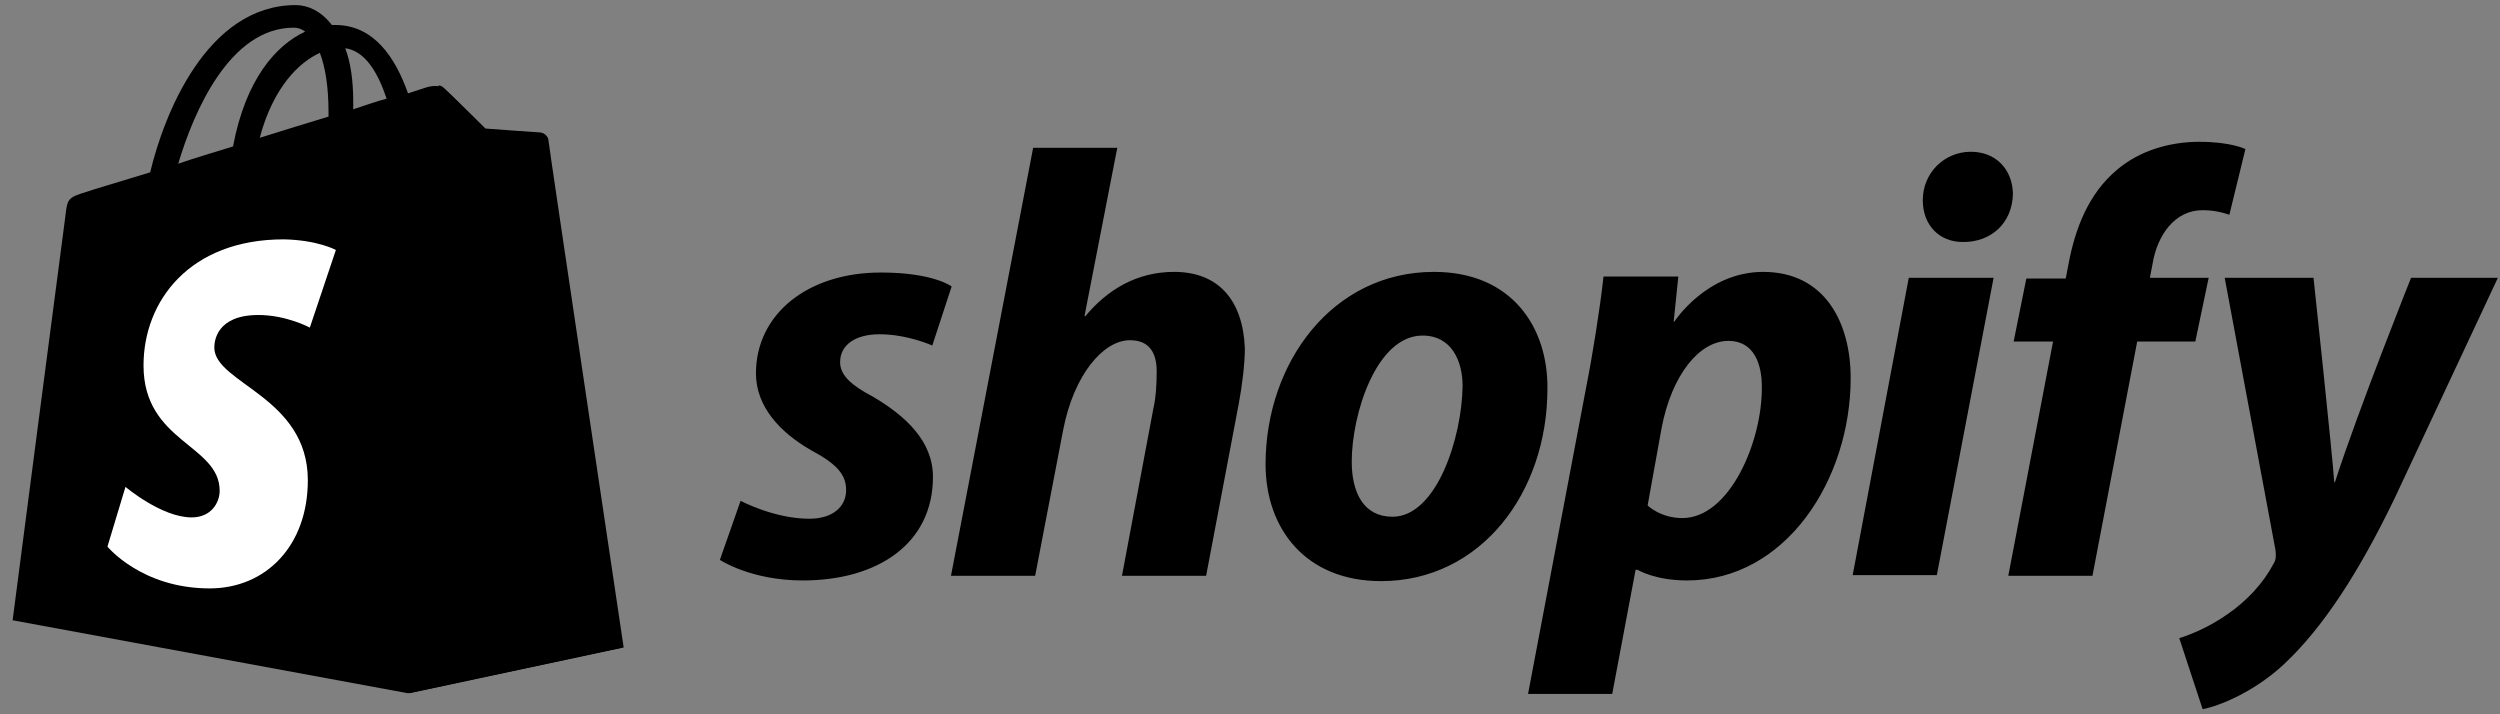 <svg width="105" height="30" viewBox="0 0 105 30" fill="none" xmlns="http://www.w3.org/2000/svg">
<rect x="0" y="0" width="105" height="30" fill="#808080" stroke="none"/>
<path d="M22.971 5.816C22.943 5.677 22.831 5.593 22.719 5.593C22.607 5.593 20.39 5.426 20.39 5.426C20.39 5.426 18.848 3.893 18.651 3.726C18.483 3.559 18.146 3.615 18.006 3.642C17.978 3.642 17.669 3.754 17.137 3.921C16.604 2.416 15.706 1.05 14.079 1.05H13.938C13.49 0.465 12.929 0.214 12.424 0.214C8.665 0.214 6.869 4.869 6.308 7.238C4.85 7.684 3.812 7.99 3.671 8.046C2.858 8.297 2.83 8.325 2.746 9.077C2.662 9.663 0.53 26.051 0.53 26.051L17.137 29.117L26.141 27.194C26.169 27.166 22.999 5.956 22.971 5.816ZM16.239 4.144C15.818 4.256 15.341 4.423 14.836 4.59V4.283C14.836 3.364 14.724 2.611 14.499 2.026C15.341 2.137 15.874 3.057 16.239 4.144ZM13.434 2.221C13.658 2.806 13.798 3.615 13.798 4.729V4.897C12.873 5.175 11.891 5.482 10.909 5.788C11.47 3.67 12.564 2.611 13.434 2.221ZM12.339 1.162C12.508 1.162 12.676 1.218 12.816 1.329C11.61 1.887 10.32 3.308 9.787 6.151C8.973 6.402 8.216 6.625 7.486 6.875C8.132 4.702 9.647 1.162 12.339 1.162Z" fill="black"/>
<path d="M22.715 5.565C22.603 5.565 20.387 5.398 20.387 5.398C20.387 5.398 18.844 3.865 18.648 3.698C18.592 3.642 18.507 3.587 18.423 3.587L17.189 29.117L26.194 27.194C26.194 27.194 23.024 5.956 23.024 5.816C22.94 5.649 22.828 5.593 22.715 5.565Z" fill="black"/>
<path d="M14.107 10.499L13.013 13.759C13.013 13.759 12.031 13.23 10.853 13.23C9.085 13.23 9.001 14.345 9.001 14.596C9.001 16.101 12.929 16.658 12.929 20.17C12.929 22.929 11.161 24.713 8.805 24.713C5.944 24.713 4.513 22.957 4.513 22.957L5.27 20.449C5.27 20.449 6.785 21.731 8.048 21.731C8.889 21.731 9.226 21.09 9.226 20.616C9.226 18.665 6.028 18.581 6.028 15.348C6.028 12.645 7.963 10.053 11.919 10.053C13.349 10.081 14.107 10.499 14.107 10.499Z" fill="white"/>
<path d="M36.659 16.658C35.762 16.185 35.285 15.767 35.285 15.209C35.285 14.484 35.93 14.039 36.94 14.039C38.118 14.039 39.156 14.512 39.156 14.512L39.969 12.032C39.969 12.032 39.212 11.446 36.996 11.446C33.91 11.446 31.75 13.202 31.75 15.683C31.75 17.076 32.76 18.163 34.078 18.916C35.172 19.501 35.537 19.947 35.537 20.588C35.537 21.257 35.004 21.787 33.994 21.787C32.508 21.787 31.105 21.034 31.105 21.034L30.235 23.515C30.235 23.515 31.526 24.379 33.714 24.379C36.884 24.379 39.184 22.818 39.184 20.031C39.184 18.526 38.034 17.467 36.659 16.658ZM49.311 11.419C47.74 11.419 46.506 12.171 45.58 13.286L45.552 13.258L46.926 6.207H43.392L39.941 24.184H43.476L44.654 18.052C45.103 15.739 46.337 14.289 47.459 14.289C48.273 14.289 48.581 14.819 48.581 15.599C48.581 16.073 48.553 16.686 48.441 17.16L47.123 24.184H50.657L52.032 16.937C52.172 16.185 52.284 15.265 52.284 14.624C52.2 12.589 51.162 11.419 49.311 11.419ZM60.223 11.419C55.959 11.419 53.154 15.237 53.154 19.501C53.154 22.205 54.837 24.407 58.007 24.407C62.187 24.407 64.992 20.7 64.992 16.324C65.02 13.788 63.533 11.419 60.223 11.419ZM58.484 21.703C57.278 21.703 56.773 20.7 56.773 19.39C56.773 17.383 57.811 14.094 59.746 14.094C60.981 14.094 61.429 15.181 61.429 16.212C61.401 18.386 60.335 21.703 58.484 21.703ZM74.053 11.419C71.668 11.419 70.322 13.509 70.322 13.509H70.294L70.49 11.614H67.348C67.208 12.896 66.9 14.847 66.619 16.268L64.178 29.145H67.713L68.695 23.933H68.779C68.779 23.933 69.508 24.379 70.855 24.379C75.007 24.379 77.728 20.142 77.728 15.878C77.728 13.537 76.634 11.419 74.053 11.419ZM70.659 21.759C69.733 21.759 69.2 21.229 69.2 21.229L69.789 17.968C70.21 15.767 71.36 14.317 72.594 14.317C73.688 14.317 73.997 15.32 73.997 16.24C74.025 18.526 72.65 21.759 70.659 21.759ZM82.777 6.374C81.655 6.374 80.757 7.266 80.757 8.408C80.757 9.44 81.431 10.164 82.441 10.164H82.469C83.591 10.164 84.516 9.412 84.544 8.13C84.516 7.099 83.815 6.374 82.777 6.374ZM77.812 24.156H81.347L83.731 11.669H80.168M92.764 11.669H90.295L90.407 11.084C90.604 9.886 91.333 8.827 92.511 8.827C93.156 8.827 93.633 9.022 93.633 9.022L94.307 6.262C94.307 6.262 93.718 5.956 92.371 5.956C91.137 5.956 89.874 6.318 88.921 7.126C87.714 8.13 87.153 9.607 86.873 11.112L86.761 11.697H85.106L84.573 14.345H86.228L84.348 24.184H87.883L89.762 14.345H92.203L92.764 11.669ZM101.264 11.669C101.264 11.669 99.047 17.216 98.066 20.254H98.038C97.981 19.278 97.168 11.669 97.168 11.669H93.437L95.569 23.097C95.597 23.348 95.597 23.515 95.485 23.682C95.064 24.49 94.363 25.243 93.549 25.8C92.876 26.274 92.147 26.608 91.529 26.803L92.511 29.786C93.241 29.646 94.727 29.033 95.962 27.863C97.561 26.358 99.076 24.044 100.59 20.895L104.91 11.669H101.264Z" fill="black"/>
</svg>
